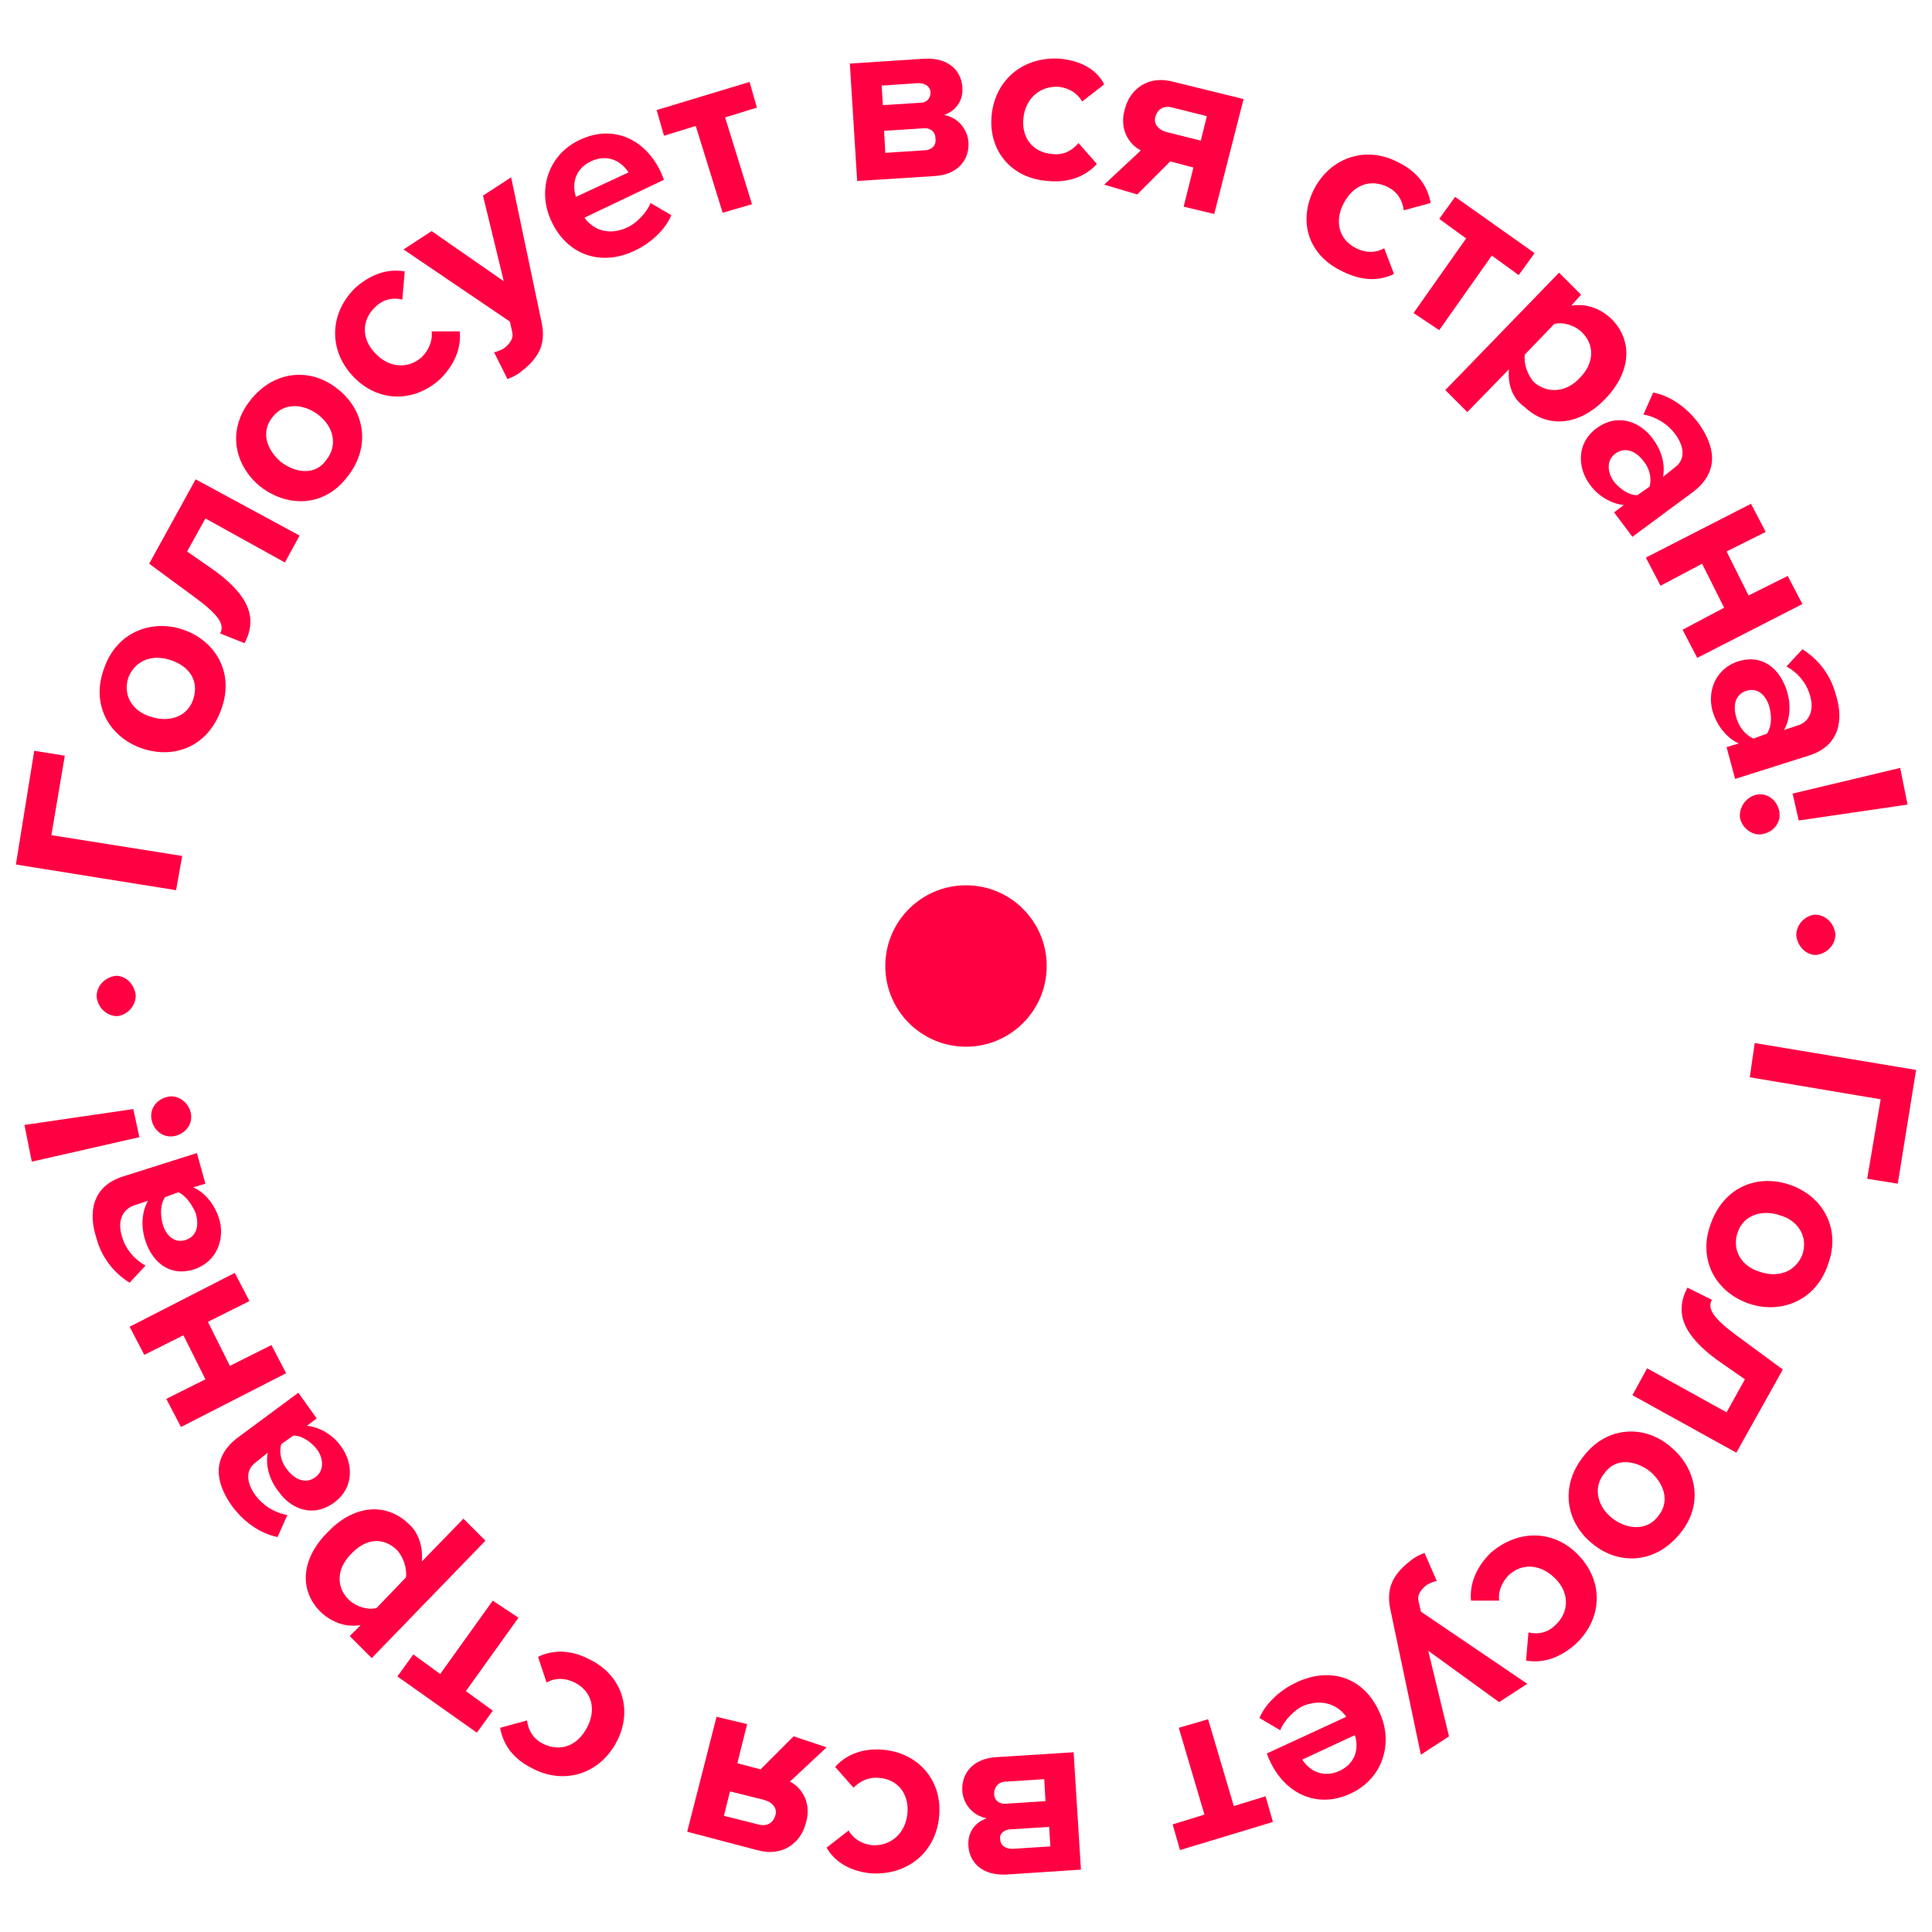 <?xml version="1.0" encoding="UTF-8"?> <!-- Generator: Adobe Illustrator 26.0.2, SVG Export Plug-In . SVG Version: 6.00 Build 0) --> <svg xmlns="http://www.w3.org/2000/svg" xmlns:xlink="http://www.w3.org/1999/xlink" id="Слой_1" x="0px" y="0px" viewBox="0 0 158 158" style="enable-background:new 0 0 158 158;" xml:space="preserve"> <style type="text/css"> .st0{fill:#FF0042;} </style> <g> <circle class="st0" cx="79" cy="79" r="6.6"></circle> </g> <g> <path class="st0" d="M143.5,85.3l13.2,2.2l-1.5,9.3l-2.5-0.4l1.1-6.5l-10.7-1.8L143.5,85.3z"></path> <path class="st0" d="M146.4,96.9c2.6,0.9,4.2,3.5,3.1,6.5c-1,3-3.9,4.1-6.5,3.2c-2.6-0.9-4.2-3.5-3.1-6.5 C141,97,143.8,96,146.4,96.9z M143.9,104c1.4,0.5,2.9,0.1,3.5-1.4c0.5-1.5-0.4-2.8-1.8-3.2c-1.4-0.5-3-0.1-3.5,1.4 C141.6,102.3,142.5,103.6,143.9,104z"></path> <path class="st0" d="M140,106.3c-0.4,0.7,0.1,1.5,2,2.9l3.8,2.8l-3.8,6.8l-8.5-4.7l1.2-2.2l6.5,3.6l1.5-2.7l-2.3-1.6 c-2.7-2-3.5-3.8-2.4-5.9L140,106.3z"></path> <path class="st0" d="M136.6,118.3c2.1,1.7,2.8,4.7,0.8,7.1c-2,2.5-5,2.6-7.1,0.9c-2.2-1.7-2.8-4.7-0.8-7.2 C131.4,116.6,134.5,116.5,136.6,118.3z M131.9,124.2c1.2,0.9,2.8,1,3.7-0.2c1-1.2,0.5-2.7-0.7-3.7c-1.2-0.9-2.8-1.1-3.7,0.2 C130.2,121.7,130.7,123.3,131.9,124.2z"></path> <path class="st0" d="M129.2,127.3c2,2.2,1.8,5.2-0.4,7.2c-1.5,1.3-2.9,1.5-4,1.3l0.2-2.3c0.8,0.2,1.6,0,2.2-0.6 c1.1-1,1.2-2.6,0-3.8s-2.7-1.3-3.8-0.3c-0.6,0.6-0.9,1.4-0.8,2.1l-2.3,0c-0.1-1.1,0.2-2.5,1.6-3.9 C124.2,125,127.2,125.1,129.2,127.3z"></path> <path class="st0" d="M117.5,129.3c-0.2,0-0.6,0.2-0.8,0.3c-0.5,0.4-0.8,0.8-0.7,1.3l0.2,0.9l8.7,5.9l-2.3,1.5l-5.8-4.2l1.7,7 l-2.3,1.5l-2.5-11.9c-0.4-1.9,0.4-3,1.7-4c0.2-0.2,0.8-0.5,1.1-0.6L117.5,129.3z"></path> <path class="st0" d="M112.8,140c1.2,2.5,0.3,5.5-2.4,6.7c-2.6,1.2-5.3,0.1-6.6-2.8l-0.2-0.5l6.5-3c-0.7-1-2-1.5-3.5-0.9 c-0.7,0.3-1.6,1.2-1.9,2l-1.7-1c0.5-1.2,1.7-2.3,3-2.9C108.7,136.3,111.5,137.1,112.8,140z M109.6,144.8c1.4-0.7,1.5-2,1.2-2.9 l-4.3,2C107,144.7,108.1,145.5,109.6,144.8z"></path> <path class="st0" d="M98.8,140.6l2.1,7.1l2.6-0.8l0.6,2.1l-7.6,2.3l-0.6-2.1l2.6-0.8l-2.1-7.1L98.8,140.6z"></path> <path class="st0" d="M87.8,143.3l0.6,9.6l-6.1,0.4c-2,0.1-3-1-3.1-2.3c-0.1-1.2,0.6-2,1.5-2.3c-1.1-0.2-1.9-1.1-2-2.2 c-0.1-1.5,0.9-2.7,2.8-2.8L87.8,143.3z M81.3,146.7c0,0.5,0.4,0.9,1.1,0.8l3.1-0.2l-0.1-1.8l-3.1,0.2 C81.7,145.7,81.3,146.1,81.3,146.7z M81.8,150.4c0,0.5,0.4,0.8,1,0.8l3.1-0.2l-0.1-1.6l-3.1,0.2C82.1,149.6,81.7,150,81.8,150.4z"></path> <path class="st0" d="M76.8,148.6c-0.3,2.9-2.6,4.8-5.6,4.6c-2-0.2-3.1-1.2-3.6-2.1l1.8-1.4c0.4,0.7,1.1,1.1,1.9,1.2 c1.5,0.1,2.7-0.9,2.9-2.5c0.2-1.7-0.8-2.9-2.3-3c-0.9-0.1-1.6,0.3-2.1,0.8l-1.5-1.7c0.7-0.8,2-1.6,4-1.4 C75.2,143.4,77.1,145.7,76.8,148.6z"></path> <path class="st0" d="M67.6,142.9l-3,2.8c1,0.5,1.8,1.8,1.3,3.4c-0.4,1.6-1.9,2.8-4,2.2l-5.7-1.5l2.4-9.4l2.5,0.6l-0.8,3.2l1.9,0.5 l2.7-2.7L67.6,142.9z M59.7,146.5l-0.5,2l2.8,0.7c0.7,0.2,1.2-0.1,1.4-0.7c0.2-0.6-0.2-1.1-0.9-1.3L59.7,146.5z"></path> <path class="st0" d="M50.4,142.5c-1.4,2.6-4.3,3.5-6.9,2.1c-1.8-0.9-2.4-2.2-2.6-3.3l2.2-0.6c0.1,0.8,0.5,1.5,1.3,1.9 c1.4,0.7,2.8,0.2,3.6-1.3c0.8-1.5,0.4-3-1-3.7c-0.8-0.4-1.6-0.4-2.3,0l-0.7-2.1c1-0.5,2.5-0.7,4.2,0.2 C50.9,137,51.8,139.9,50.4,142.5z"></path> <path class="st0" d="M42.4,132.3l-4.3,6l2.2,1.6l-1.3,1.8l-6.5-4.6l1.3-1.8l2.2,1.6l4.3-6L42.4,132.3z"></path> <path class="st0" d="M34.5,127.7l3.4-3.5l1.8,1.8l-9.3,9.6l-1.8-1.8l0.9-0.9c-1.2,0.2-2.3-0.2-3.2-1c-1.8-1.7-1.8-4.3,0.5-6.6 c2.2-2.3,4.8-2.4,6.6-0.7C34.2,125.3,34.6,126.4,34.5,127.7z M28.7,127.1c-1.2,1.2-1.2,2.7-0.2,3.7c0.6,0.6,1.6,0.9,2.3,0.7 l2.4-2.5c0.1-0.7-0.2-1.7-0.8-2.3C31.3,125.7,29.9,125.8,28.7,127.1z"></path> <path class="st0" d="M25.9,116l-0.8,0.6c1,0.1,2.1,0.7,2.8,1.7c0.9,1.2,1.2,3.3-0.6,4.6c-1.8,1.3-3.6,0.4-4.5-0.9 c-0.8-1-1.1-2.2-0.9-3.2l-1,0.8c-0.8,0.6-0.8,1.6,0,2.7c0.6,0.8,1.5,1.4,2.6,1.6l-0.8,1.8c-1.5-0.3-2.8-1.3-3.7-2.5 c-1.3-1.8-1.8-3.9,0.4-5.6l5-3.7L25.9,116z M24,117.4l-1,0.7c-0.2,0.7,0,1.5,0.5,2.1c0.6,0.8,1.5,1.2,2.3,0.6 c0.7-0.5,0.7-1.5,0.1-2.3C25.4,117.9,24.7,117.4,24,117.4z"></path> <path class="st0" d="M23.4,112.3l-8.6,4.4l-1.2-2.3l3.2-1.6l-1.8-3.6l-3.2,1.6l-1.2-2.3l8.6-4.4l1.2,2.3l-3.4,1.7l1.8,3.6l3.4-1.7 L23.4,112.3z"></path> <path class="st0" d="M16.8,96.8l-1,0.3c0.9,0.4,1.7,1.3,2.1,2.5c0.5,1.5,0,3.5-2,4.2c-2.2,0.7-3.5-0.8-4-2.3 c-0.4-1.2-0.3-2.4,0.2-3.3l-1.2,0.4C9.9,99,9.6,100,10,101.2c0.3,1,1,1.8,1.9,2.3l-1.3,1.4c-1.3-0.8-2.3-2.1-2.7-3.6 c-0.7-2.1-0.4-4.3,2.2-5.1l6-1.9L16.8,96.8z M14.6,97.5l-1.1,0.4c-0.4,0.6-0.4,1.4-0.2,2.2c0.3,1,1,1.6,1.9,1.3 c0.9-0.3,1.1-1.2,0.8-2.2C15.7,98.5,15.2,97.8,14.6,97.5z"></path> <path class="st0" d="M11.4,93L2.6,95L2,92l8.9-1.3L11.4,93z M14.3,92.9c-0.9,0.2-1.7-0.4-1.9-1.3c-0.2-0.9,0.4-1.7,1.3-1.9 c0.8-0.2,1.7,0.4,1.9,1.3C15.8,91.9,15.2,92.7,14.3,92.9z"></path> <path class="st0" d="M11.1,81.4c0,0.9-0.7,1.6-1.5,1.7c-0.9,0-1.6-0.7-1.7-1.6c0-0.9,0.7-1.6,1.6-1.7C10.3,79.8,11,80.5,11.1,81.4z "></path> <path class="st0" d="M14.4,72.8L1.3,70.7l1.5-9.3l2.5,0.4l-1.1,6.5L14.9,70L14.4,72.8z"></path> <path class="st0" d="M11.6,61.2c-2.6-0.9-4.2-3.5-3.1-6.5c1-3,3.9-4.1,6.5-3.2c2.6,0.9,4.2,3.5,3.1,6.5 C17,61.1,14.2,62.1,11.6,61.2z M14,54c-1.4-0.5-2.9-0.1-3.5,1.4c-0.5,1.5,0.4,2.8,1.8,3.2c1.4,0.5,3,0.1,3.5-1.4S15.5,54.5,14,54z"></path> <path class="st0" d="M18,51.8c0.4-0.7-0.1-1.5-2-2.9l-3.8-2.8l3.8-6.9l8.5,4.6l-1.2,2.2l-6.5-3.6l-1.5,2.7l2.3,1.6 c2.7,2,3.5,3.8,2.4,5.9L18,51.8z"></path> <path class="st0" d="M21.3,39.8c-2.1-1.7-2.8-4.6-0.8-7.1c2-2.5,5-2.6,7.1-0.9c2.2,1.7,2.8,4.7,0.8,7.2 C26.5,41.5,23.5,41.5,21.3,39.8z M26,33.9c-1.2-0.9-2.8-1-3.7,0.2c-1,1.2-0.5,2.7,0.7,3.7c1.2,0.9,2.8,1.1,3.7-0.2 C27.7,36.3,27.2,34.8,26,33.9z"></path> <path class="st0" d="M28.8,30.7c-2-2.2-1.8-5.2,0.3-7.2c1.5-1.3,2.9-1.5,4-1.3l-0.2,2.3c-0.8-0.2-1.6,0-2.2,0.6 c-1.1,1-1.2,2.6,0,3.8c1.1,1.2,2.7,1.3,3.8,0.3c0.6-0.6,0.9-1.4,0.8-2.1l2.3,0c0.1,1.1-0.2,2.5-1.6,3.9 C33.8,33,30.8,32.9,28.8,30.7z"></path> <path class="st0" d="M40.4,28.8c0.2,0,0.6-0.2,0.8-0.3c0.5-0.4,0.8-0.8,0.7-1.3l-0.2-0.9L33,20.4l2.3-1.5l5.9,4.1l-1.7-7l2.3-1.5 l2.5,11.9c0.4,1.9-0.4,3-1.7,4c-0.2,0.2-0.8,0.5-1.1,0.6L40.4,28.8z"></path> <path class="st0" d="M45.1,18.1c-1.2-2.5-0.3-5.5,2.4-6.7c2.6-1.2,5.3-0.1,6.6,2.8l0.2,0.5l-6.5,3.1c0.7,1,2,1.5,3.5,0.8 c0.7-0.3,1.6-1.2,1.9-2l1.7,1c-0.5,1.2-1.7,2.3-3,2.9C49.2,21.8,46.4,20.9,45.1,18.1z M48.3,13.2c-1.4,0.7-1.5,2-1.2,2.9l4.3-2 C50.9,13.3,49.8,12.5,48.3,13.2z"></path> <path class="st0" d="M59.1,17.4l-2.2-7.1l-2.6,0.8L53.7,9l7.6-2.3l0.6,2.1l-2.6,0.8l2.2,7.1L59.1,17.4z"></path> <path class="st0" d="M70.1,14.8l-0.6-9.6l6.1-0.4c2-0.1,3,1,3.1,2.3c0.1,1.2-0.6,2-1.5,2.3c1.1,0.2,1.9,1.1,2,2.2 c0.1,1.5-0.9,2.7-2.8,2.8L70.1,14.8z M76.1,7.6c0-0.5-0.4-0.8-1-0.8L72.1,7l0.1,1.6l3.1-0.2C75.8,8.4,76.1,8,76.1,7.6z M76.5,11.3 c0-0.5-0.4-0.9-1.1-0.8l-3.1,0.2l0.1,1.8l3.1-0.2C76.2,12.3,76.6,11.9,76.5,11.3z"></path> <path class="st0" d="M81.1,9.4c0.3-2.9,2.6-4.8,5.6-4.6c2,0.2,3.1,1.1,3.6,2.1l-1.8,1.4c-0.4-0.7-1.1-1.1-1.9-1.2 c-1.5-0.1-2.7,0.9-2.9,2.5c-0.2,1.7,0.8,2.9,2.4,3c0.9,0.1,1.6-0.3,2.1-0.9l1.5,1.7c-0.7,0.8-2,1.6-4,1.4 C82.7,14.6,80.8,12.3,81.1,9.4z"></path> <path class="st0" d="M90.3,15.1l3-2.8c-1-0.5-1.8-1.8-1.3-3.4c0.4-1.6,1.9-2.8,4-2.2l5.7,1.4l-2.4,9.4l-2.5-0.6l0.8-3.2l-1.9-0.5 l-2.7,2.7L90.3,15.1z M98.2,11.5l0.5-2l-2.8-0.7c-0.7-0.2-1.2,0.1-1.4,0.7c-0.2,0.6,0.2,1.1,0.9,1.3L98.2,11.5z"></path> <path class="st0" d="M107.5,15.4c1.4-2.6,4.3-3.5,6.9-2.1c1.8,0.9,2.4,2.2,2.6,3.3l-2.2,0.6c-0.1-0.8-0.5-1.5-1.3-1.9 c-1.4-0.7-2.8-0.2-3.6,1.3s-0.4,3,1,3.7c0.8,0.4,1.6,0.4,2.3,0l0.8,2.1c-1,0.5-2.4,0.7-4.2-0.2C107,20.9,106.1,18.1,107.5,15.4z"></path> <path class="st0" d="M115.6,25.6l4.3-6.1l-2.2-1.6l1.3-1.8l6.5,4.6l-1.3,1.8l-2.2-1.6l-4.3,6.1L115.6,25.6z"></path> <path class="st0" d="M123.4,30.2l-3.4,3.5l-1.8-1.8l9.3-9.6l1.8,1.8l-0.8,0.9c1.2-0.2,2.3,0.2,3.2,1c1.8,1.7,1.8,4.3-0.4,6.6 c-2.2,2.3-4.8,2.4-6.6,0.7C123.7,32.6,123.3,31.5,123.4,30.2z M129.2,30.9c1.2-1.2,1.2-2.7,0.2-3.7c-0.6-0.6-1.6-0.9-2.3-0.7 l-2.4,2.5c-0.1,0.7,0.2,1.7,0.8,2.3C126.6,32.2,128.1,32.1,129.2,30.9z"></path> <path class="st0" d="M132,41.9l0.8-0.6c-1-0.1-2.1-0.7-2.8-1.7c-0.9-1.2-1.2-3.3,0.6-4.6c1.8-1.3,3.6-0.4,4.5,0.8 c0.8,1,1.1,2.2,0.9,3.2l1-0.8c0.8-0.6,0.8-1.6,0-2.7c-0.6-0.8-1.5-1.4-2.6-1.6l0.8-1.8c1.5,0.3,2.8,1.3,3.7,2.5 c1.3,1.8,1.8,3.9-0.4,5.6l-5,3.7L132,41.9z M133.9,40.5l1-0.7c0.2-0.7,0-1.5-0.5-2.1c-0.6-0.8-1.5-1.2-2.3-0.6 c-0.7,0.5-0.7,1.5-0.1,2.3C132.5,40,133.2,40.5,133.9,40.5z"></path> <path class="st0" d="M134.6,45.6l8.6-4.4l1.2,2.3l-3.2,1.6l1.8,3.6l3.2-1.6l1.2,2.3l-8.6,4.4l-1.2-2.3l3.4-1.8l-1.8-3.6l-3.4,1.8 L134.6,45.6z"></path> <path class="st0" d="M141.2,61.1l1-0.3c-0.9-0.4-1.7-1.3-2.1-2.5c-0.5-1.5,0-3.5,2-4.2c2.2-0.7,3.5,0.8,4,2.3 c0.4,1.2,0.3,2.4-0.2,3.3l1.2-0.4c0.9-0.3,1.3-1.3,0.9-2.5c-0.3-1-1-1.8-1.9-2.3l1.3-1.4c1.3,0.8,2.3,2.1,2.7,3.6 c0.7,2.1,0.4,4.3-2.2,5.1l-6,1.9L141.2,61.1z M143.4,60.4l1.1-0.4c0.4-0.6,0.4-1.4,0.2-2.2c-0.3-1-1-1.6-1.9-1.3 c-0.9,0.3-1.1,1.2-0.8,2.2C142.2,59.4,142.7,60.1,143.4,60.4z"></path> <path class="st0" d="M143.6,65c0.9-0.2,1.7,0.4,1.9,1.3c0.2,0.9-0.4,1.7-1.3,1.9c-0.8,0.2-1.7-0.4-1.9-1.3 C142.2,66,142.8,65.2,143.6,65z M146.6,64.9l8.8-2.1l0.6,3l-8.9,1.3L146.6,64.9z"></path> <path class="st0" d="M146.9,76.5c0-0.9,0.7-1.6,1.5-1.7c0.9,0,1.6,0.7,1.7,1.6c0,0.9-0.7,1.6-1.6,1.7 C147.7,78.1,147,77.4,146.9,76.5z"></path> </g> </svg> 